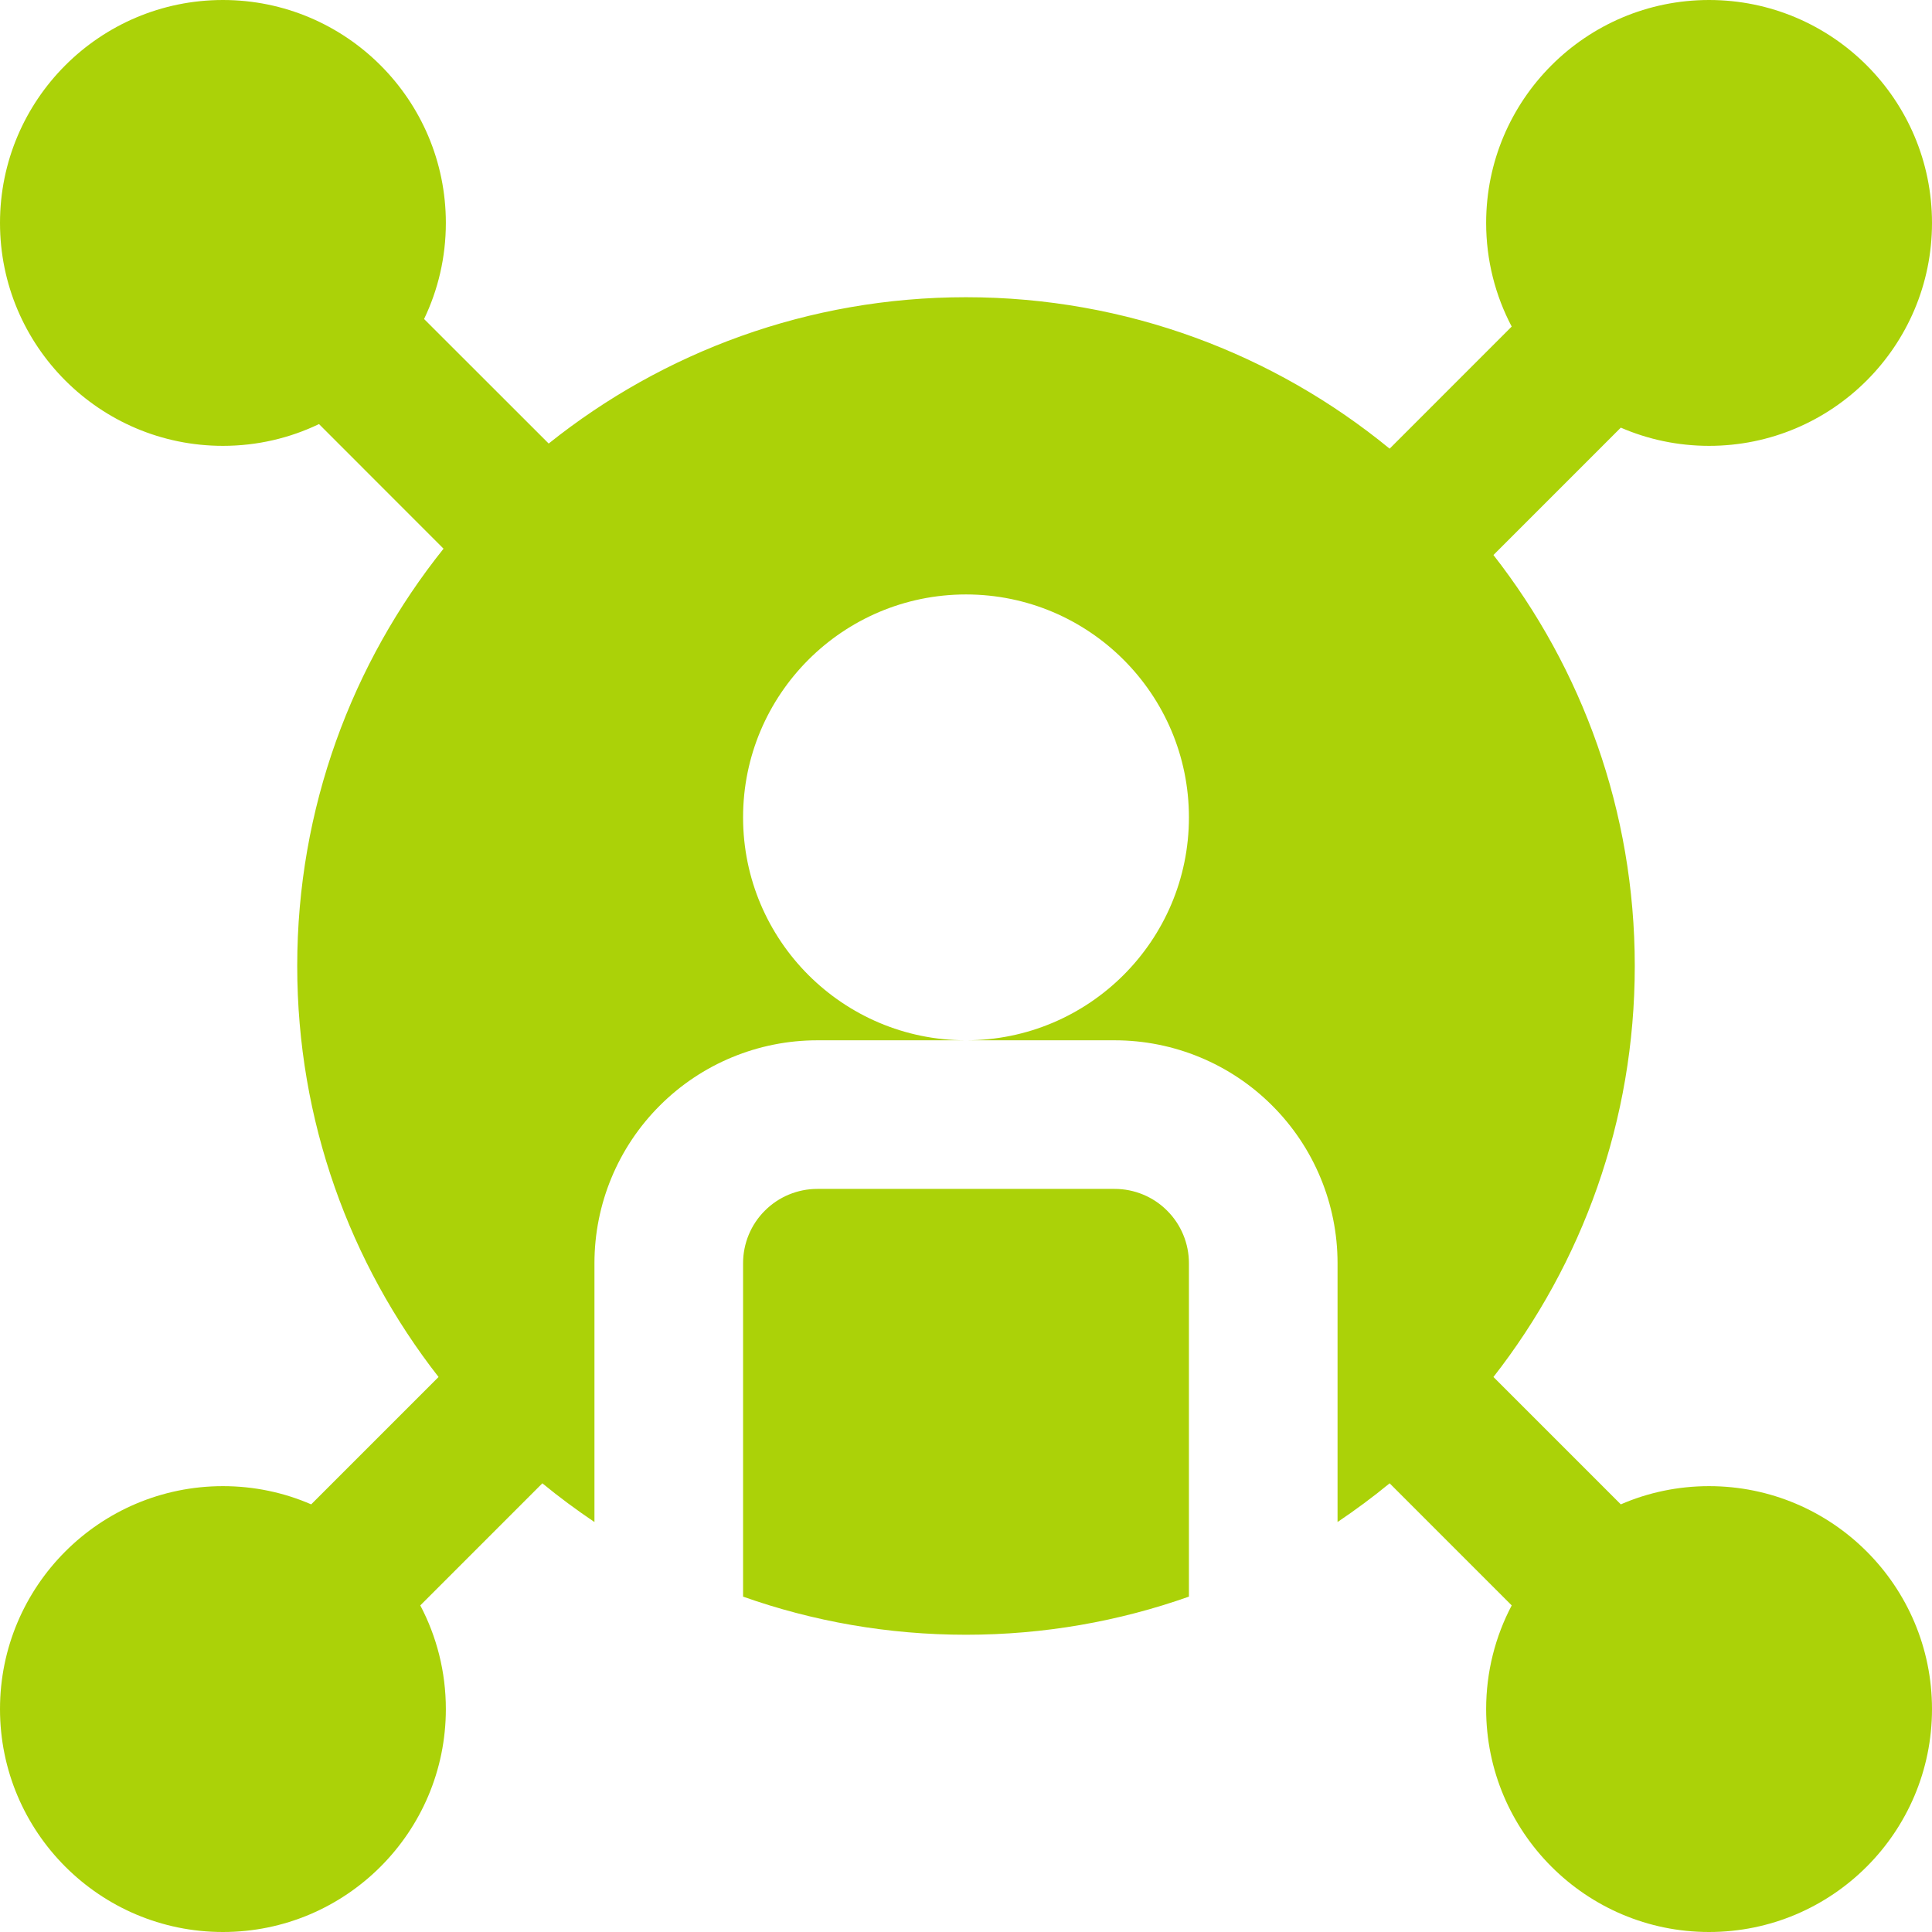 <svg xmlns="http://www.w3.org/2000/svg" width="70" height="70" viewBox="0 0 70 70" fill="none"><path fill-rule="evenodd" clip-rule="evenodd" d="M54.772 11.832L50.349 16.256C46.168 12.829 40.823 10.769 35 10.769C29.284 10.769 24.026 12.754 19.88 16.07L15.365 11.558C15.871 10.505 16.154 9.324 16.154 8.077C16.154 3.618 12.535 0 8.077 0C3.618 0 0 3.618 0 8.077C0 12.535 3.618 16.154 8.077 16.154C9.323 16.154 10.505 15.871 11.558 15.365L16.07 19.88C12.754 24.026 10.769 29.284 10.769 35C10.769 40.614 12.681 45.782 15.89 49.891L11.275 54.506C10.295 54.08 9.213 53.846 8.077 53.846C3.618 53.846 0 57.465 0 61.923C0 66.381 3.618 70 8.077 70C12.535 70 16.154 66.381 16.154 61.923C16.154 60.569 15.82 59.29 15.228 58.167L19.651 53.743C20.257 54.242 20.887 54.707 21.538 55.146V45.769C21.538 43.626 22.389 41.572 23.905 40.058C25.418 38.543 27.473 37.692 29.615 37.692H35C30.541 37.692 26.923 34.073 26.923 29.615C26.923 25.156 30.541 21.538 35 21.538C39.458 21.538 43.077 25.156 43.077 29.615C43.077 34.073 39.458 37.692 35 37.692H40.385C42.528 37.692 44.582 38.543 46.095 40.058C47.611 41.572 48.462 43.626 48.462 45.769V55.146C49.113 54.707 49.743 54.242 50.349 53.743L54.772 58.167C54.18 59.29 53.846 60.568 53.846 61.923C53.846 66.381 57.465 70 61.923 70C66.382 70 70 66.381 70 61.923C70 57.465 66.382 53.846 61.923 53.846C60.787 53.846 59.704 54.08 58.725 54.506L54.11 49.891C57.319 45.783 59.231 40.614 59.231 35C59.231 29.386 57.319 24.218 54.11 20.109L58.725 15.494C59.705 15.919 60.787 16.154 61.923 16.154C66.382 16.154 70 12.535 70 8.077C70 3.618 66.382 3.05175e-05 61.923 3.05175e-05C57.465 3.05175e-05 53.846 3.618 53.846 8.077C53.846 9.431 54.18 10.71 54.772 11.833L54.772 11.832ZM26.923 57.849V45.769C26.923 45.055 27.206 44.368 27.712 43.865C28.216 43.359 28.902 43.076 29.615 43.076H40.385C41.098 43.076 41.785 43.359 42.288 43.865C42.794 44.369 43.077 45.055 43.077 45.769V57.849C40.548 58.743 37.832 59.23 35 59.23C32.168 59.23 29.451 58.743 26.923 57.849Z" fill="#ABD208"></path></svg>